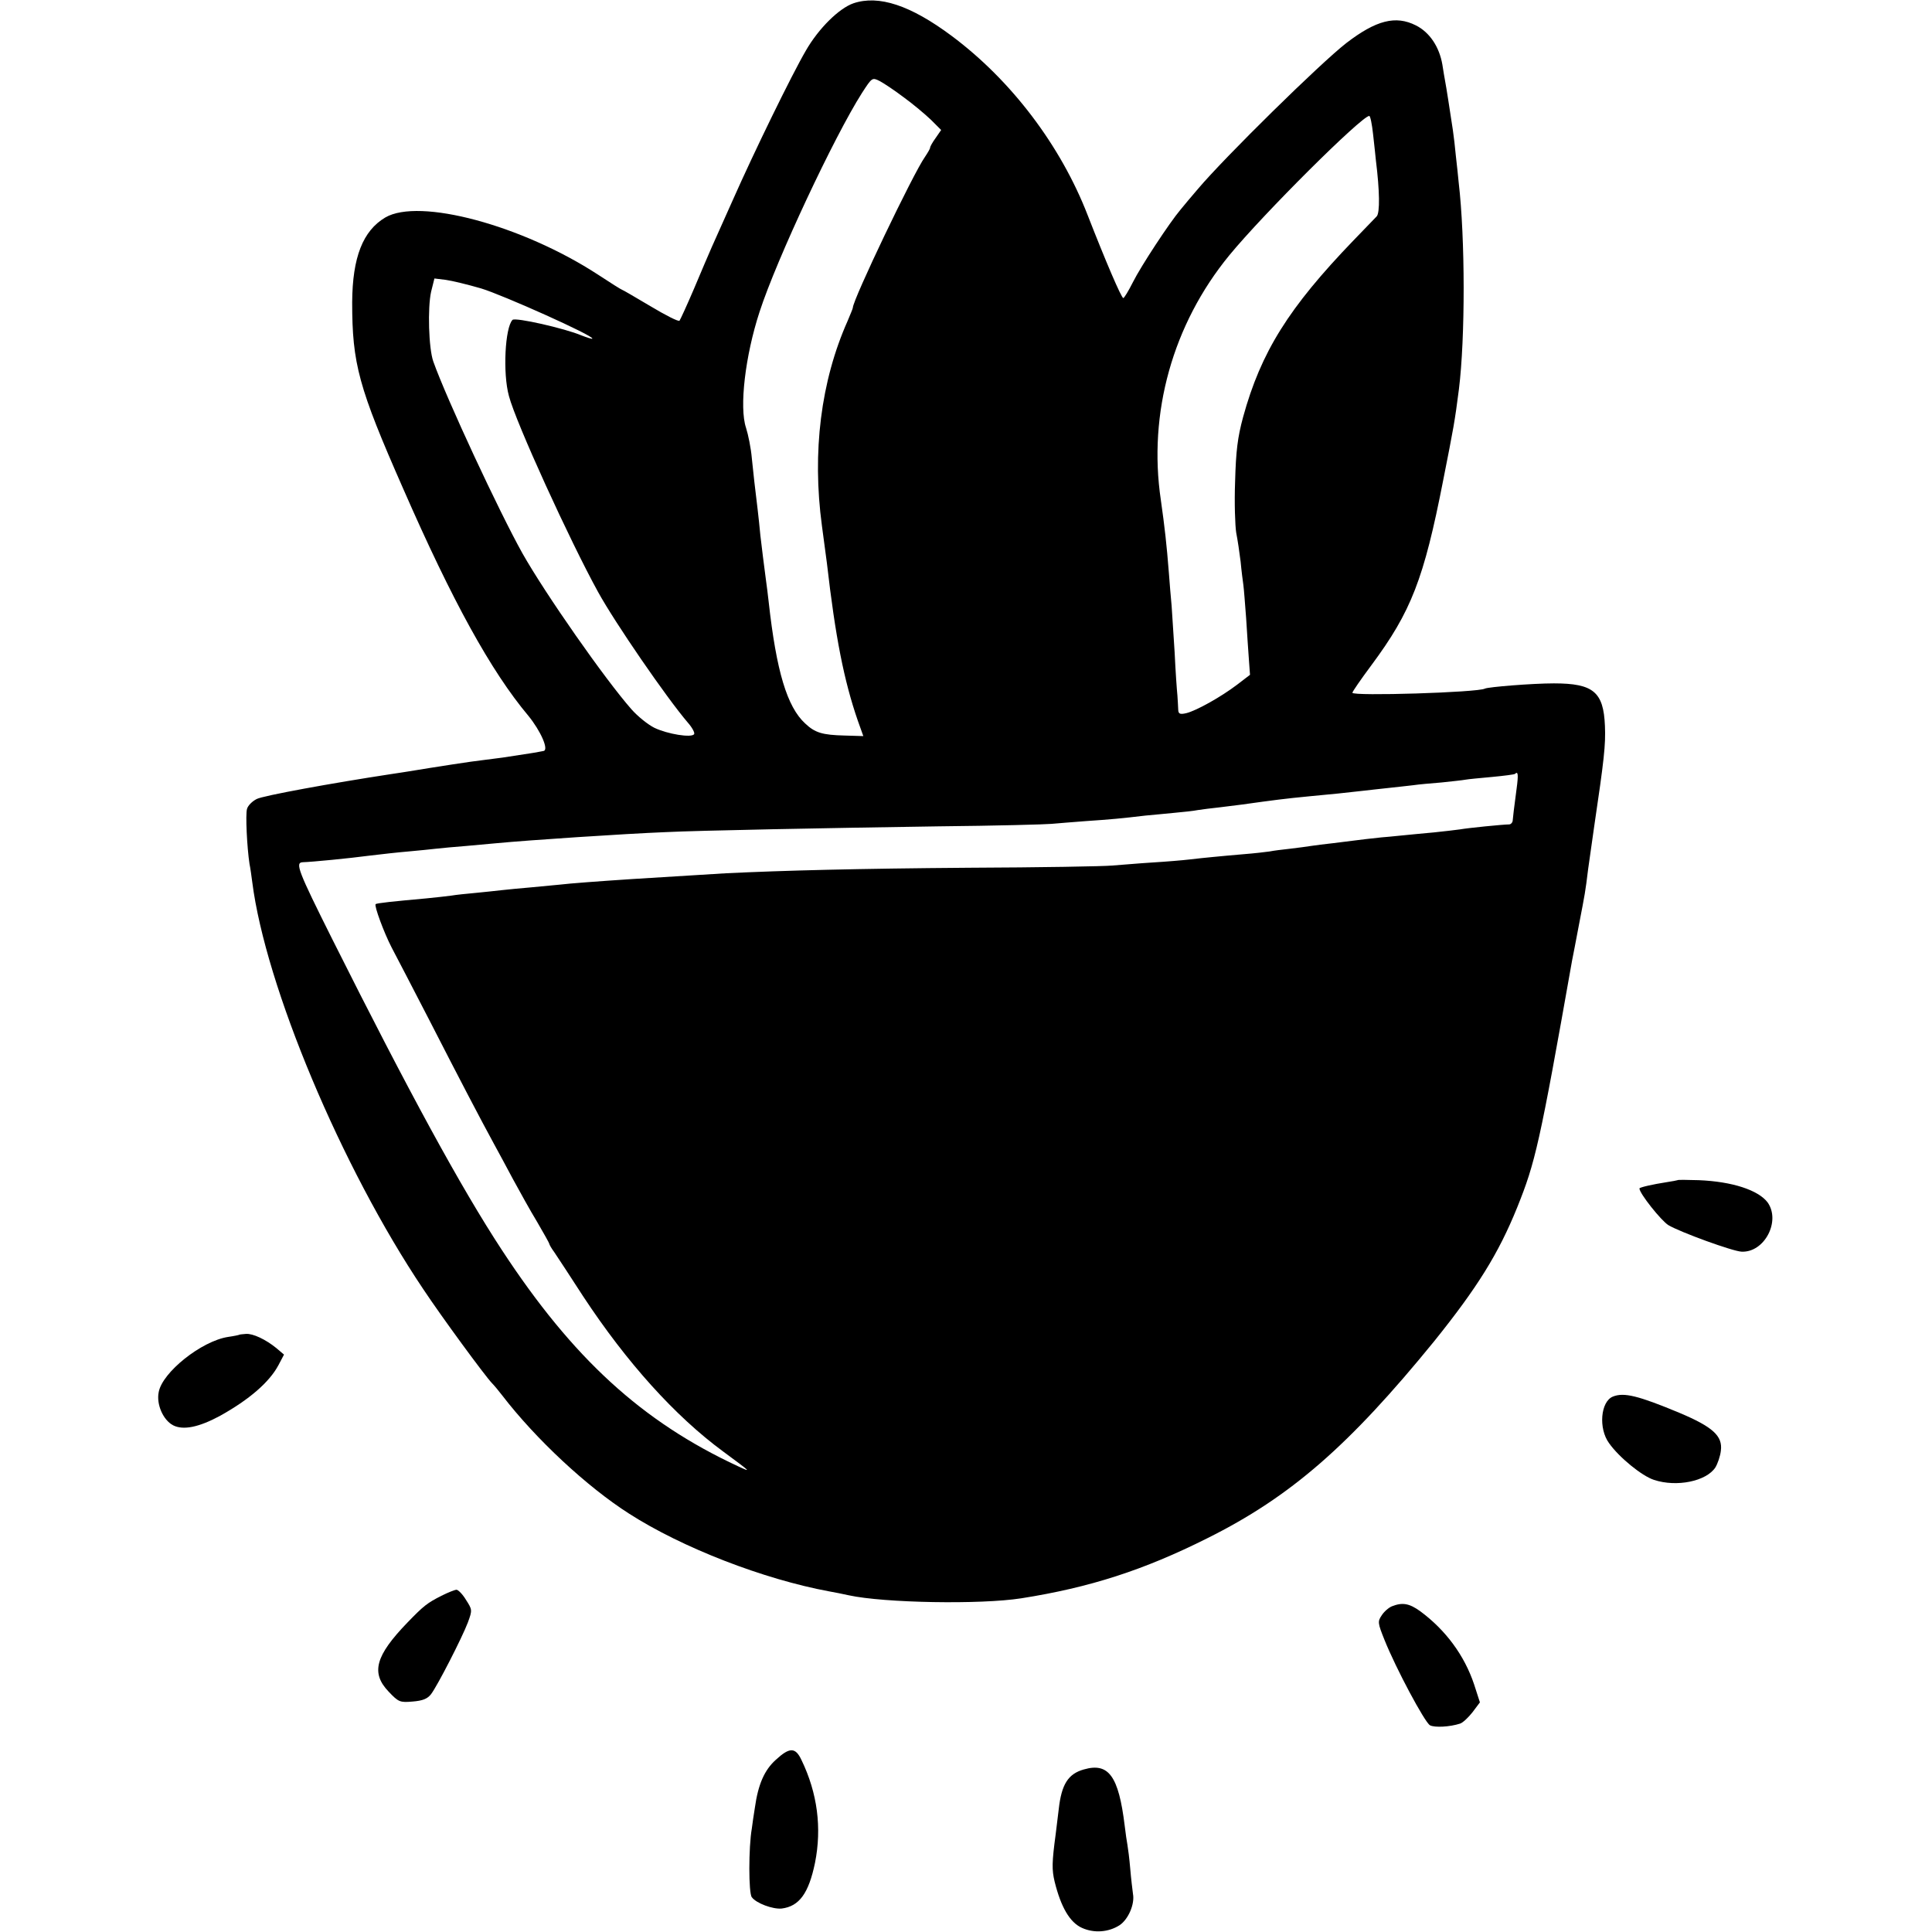 <?xml version="1.0" standalone="no"?>
<!DOCTYPE svg PUBLIC "-//W3C//DTD SVG 20010904//EN"
 "http://www.w3.org/TR/2001/REC-SVG-20010904/DTD/svg10.dtd">
<svg version="1.0" xmlns="http://www.w3.org/2000/svg"
 width="700pt" height="700pt" viewBox="0 0 700 700"
 preserveAspectRatio="xMidYMid meet">
<g transform="translate(0,700) scale(0.1,-0.1)"
fill="#000000" stroke="none">
<path d="M3092 6988 c-52 -18 -126 -91 -172 -171 -52 -89 -188 -368 -265 -542
-32 -71 -66 -148 -76 -170 -10 -23 -39 -90 -64 -150 -26 -61 -50 -113 -53
-117 -4 -4 -51 20 -106 53 -54 32 -100 59 -102 59 -2 0 -42 25 -89 56 -274
178 -646 278 -769 206 -81 -48 -119 -144 -120 -307 0 -223 23 -308 185 -676
178 -407 318 -661 453 -822 45 -55 76 -125 55 -128 -5 -1 -12 -2 -16 -3 -7 -2
-36 -6 -133 -21 -14 -2 -45 -6 -70 -9 -38 -4 -173 -25 -270 -41 -14 -2 -43 -7
-65 -10 -210 -32 -463 -78 -485 -90 -16 -8 -32 -24 -35 -36 -6 -19 0 -140 9
-199 3 -14 7 -43 10 -66 48 -377 323 -1033 619 -1474 67 -101 224 -315 250
-342 7 -7 23 -26 36 -43 122 -159 308 -332 460 -429 193 -124 488 -238 726
-282 17 -3 48 -9 70 -14 129 -28 478 -34 625 -11 248 39 444 102 675 218 301
150 513 335 821 713 156 194 233 317 301 485 66 164 81 228 199 895 3 14 14
72 25 130 22 114 23 118 33 200 4 30 14 100 22 155 36 243 42 296 39 365 -5
123 -42 154 -185 154 -78 0 -238 -13 -250 -19 -25 -14 -480 -28 -480 -15 0 4
31 49 69 100 144 194 190 312 260 670 38 192 42 213 57 330 23 185 23 546 -1
750 -2 19 -6 62 -10 94 -3 33 -8 75 -11 95 -11 73 -24 157 -28 177 -2 12 -7
39 -10 60 -11 64 -46 117 -96 142 -73 37 -144 19 -252 -64 -94 -73 -439 -412
-538 -529 -23 -27 -52 -61 -63 -75 -39 -46 -143 -204 -172 -262 -16 -32 -32
-58 -35 -58 -7 0 -65 136 -129 300 -98 253 -277 489 -493 650 -149 111 -264
149 -356 118z m183 -341 c33 -24 77 -61 98 -81 l37 -37 -20 -29 c-11 -15 -20
-31 -20 -35 0 -4 -9 -19 -19 -34 -42 -59 -261 -517 -261 -546 0 -3 -9 -24 -19
-48 -97 -218 -129 -475 -93 -742 6 -44 14 -105 18 -135 31 -270 62 -426 112
-571 l20 -56 -67 2 c-82 2 -108 10 -144 44 -65 60 -104 188 -132 441 -3 25 -7
61 -10 80 -7 52 -14 109 -20 160 -2 25 -7 68 -10 95 -11 88 -14 119 -21 185
-3 36 -13 85 -21 110 -25 74 -3 261 49 420 62 191 271 636 371 793 37 57 37
57 65 43 15 -8 54 -34 87 -59z m1700 -134 c4 -38 9 -79 10 -93 14 -112 15
-191 3 -204 -7 -7 -45 -47 -84 -87 -235 -244 -335 -404 -400 -640 -20 -74 -26
-123 -29 -234 -3 -77 0 -160 4 -185 5 -25 12 -72 16 -105 3 -33 8 -71 10 -85
2 -14 6 -68 10 -120 3 -52 8 -120 10 -150 l4 -55 -47 -36 c-58 -44 -147 -94
-184 -103 -22 -5 -28 -3 -29 11 0 10 -2 34 -3 53 -2 19 -7 89 -10 155 -4 66
-9 143 -11 170 -3 28 -7 82 -10 120 -8 102 -15 164 -29 263 -47 315 43 637
248 887 125 152 478 503 507 505 4 0 10 -30 14 -67z m-3232 -558 c77 -23 412
-173 403 -182 -1 -2 -19 4 -40 12 -59 25 -239 66 -249 56 -27 -27 -36 -193
-13 -276 25 -96 222 -527 323 -710 61 -111 248 -383 325 -473 16 -18 26 -37
23 -42 -9 -14 -96 0 -144 23 -24 12 -61 42 -83 67 -96 109 -312 418 -395 565
-85 152 -275 560 -323 695 -17 48 -21 195 -8 253 l12 48 41 -5 c22 -3 80 -17
128 -31z m3752 -1812 c-11 -81 -12 -96 -14 -114 0 -9 -7 -16 -13 -16 -21 0
-151 -13 -178 -18 -14 -2 -56 -7 -95 -11 -38 -3 -81 -8 -95 -9 -14 -1 -56 -6
-95 -9 -38 -4 -81 -9 -95 -11 -14 -2 -50 -6 -80 -10 -30 -3 -66 -8 -80 -10
-14 -2 -47 -7 -75 -10 -27 -3 -61 -7 -75 -10 -14 -2 -56 -7 -95 -10 -38 -3
-88 -8 -110 -10 -22 -2 -60 -6 -85 -9 -25 -3 -85 -8 -135 -11 -49 -3 -115 -9
-145 -11 -30 -3 -264 -7 -520 -8 -403 -3 -671 -10 -880 -20 -68 -4 -279 -17
-340 -21 -122 -8 -228 -16 -260 -20 -19 -2 -66 -6 -105 -10 -38 -3 -86 -8
-105 -10 -19 -2 -62 -7 -95 -10 -33 -3 -73 -7 -90 -10 -16 -2 -57 -7 -90 -10
-121 -11 -180 -17 -184 -21 -6 -5 30 -103 58 -157 15 -28 76 -146 136 -262
110 -215 187 -362 235 -450 15 -27 46 -85 69 -128 24 -44 62 -113 87 -154 24
-41 44 -77 44 -79 0 -3 8 -17 19 -32 10 -15 57 -86 104 -159 158 -240 333
-434 507 -562 104 -77 103 -76 55 -54 -349 162 -599 391 -856 783 -149 227
-339 576 -614 1125 -125 250 -137 280 -108 281 34 1 168 14 243 24 41 5 104
12 140 15 36 3 81 8 100 10 19 2 69 7 110 10 41 4 91 8 110 10 115 11 461 34
610 40 121 6 585 15 990 21 206 2 391 7 410 9 19 2 75 6 124 10 90 6 132 10
216 20 25 2 72 7 105 10 33 3 71 7 85 10 14 2 50 7 80 10 30 4 66 8 80 10 115
16 152 21 245 30 68 6 144 14 195 20 19 2 60 7 90 10 30 3 71 8 90 10 19 3 66
7 103 10 37 4 76 8 86 10 10 2 54 6 97 10 43 4 81 9 83 11 11 11 13 -1 6 -53z"/>
<path d="M6078 2724 c-2 -1 -19 -4 -38 -7 -52 -8 -100 -19 -100 -23 0 -18 79
-117 105 -133 44 -26 234 -95 265 -96 83 -4 143 111 94 179 -34 44 -127 75
-249 80 -41 1 -76 2 -77 0z"/>
<path d="M867 2164 c-1 -1 -20 -5 -41 -8 -96 -15 -238 -128 -251 -200 -9 -44
16 -101 52 -120 37 -19 94 -7 170 34 106 59 179 122 212 184 l20 38 -27 23
c-39 32 -86 54 -111 52 -12 -1 -23 -2 -24 -3z"/>
<path d="M5844 1940 c-45 -18 -53 -116 -14 -169 36 -51 119 -119 163 -133 82
-27 189 -5 222 45 8 13 18 41 20 61 7 53 -29 86 -150 137 -149 62 -201 75
-241 59z"/>
<path d="M1599 1218 c-51 -26 -64 -36 -122 -96 -117 -121 -134 -183 -69 -251
36 -38 41 -40 87 -36 37 3 54 10 67 27 24 32 112 204 133 259 17 46 16 47 -7
83 -12 20 -28 36 -34 36 -6 0 -31 -10 -55 -22z"/>
<path d="M5043 1180 c-12 -5 -29 -20 -37 -33 -15 -22 -14 -28 10 -88 42 -105
146 -299 165 -310 17 -9 72 -6 109 6 10 3 30 22 45 41 l27 36 -21 65 c-35 105
-103 197 -195 265 -40 29 -65 33 -103 18z"/>
<path d="M2811 624 c-41 -37 -64 -88 -76 -174 -4 -25 -9 -58 -11 -75 -12 -68
-12 -235 0 -249 16 -22 76 -44 108 -41 64 8 98 55 121 166 25 126 9 252 -49
372 -22 47 -43 47 -93 1z"/>
<path d="M3927 589 c-57 -16 -81 -54 -91 -144 -4 -33 -9 -73 -11 -90 -14 -104
-14 -129 -4 -172 23 -93 55 -148 99 -168 44 -20 97 -16 137 10 31 21 55 76 48
113 -2 15 -7 56 -10 92 -3 36 -8 74 -10 85 -2 11 -7 43 -10 70 -22 180 -58
230 -148 204z"/>
</g>
</svg>
